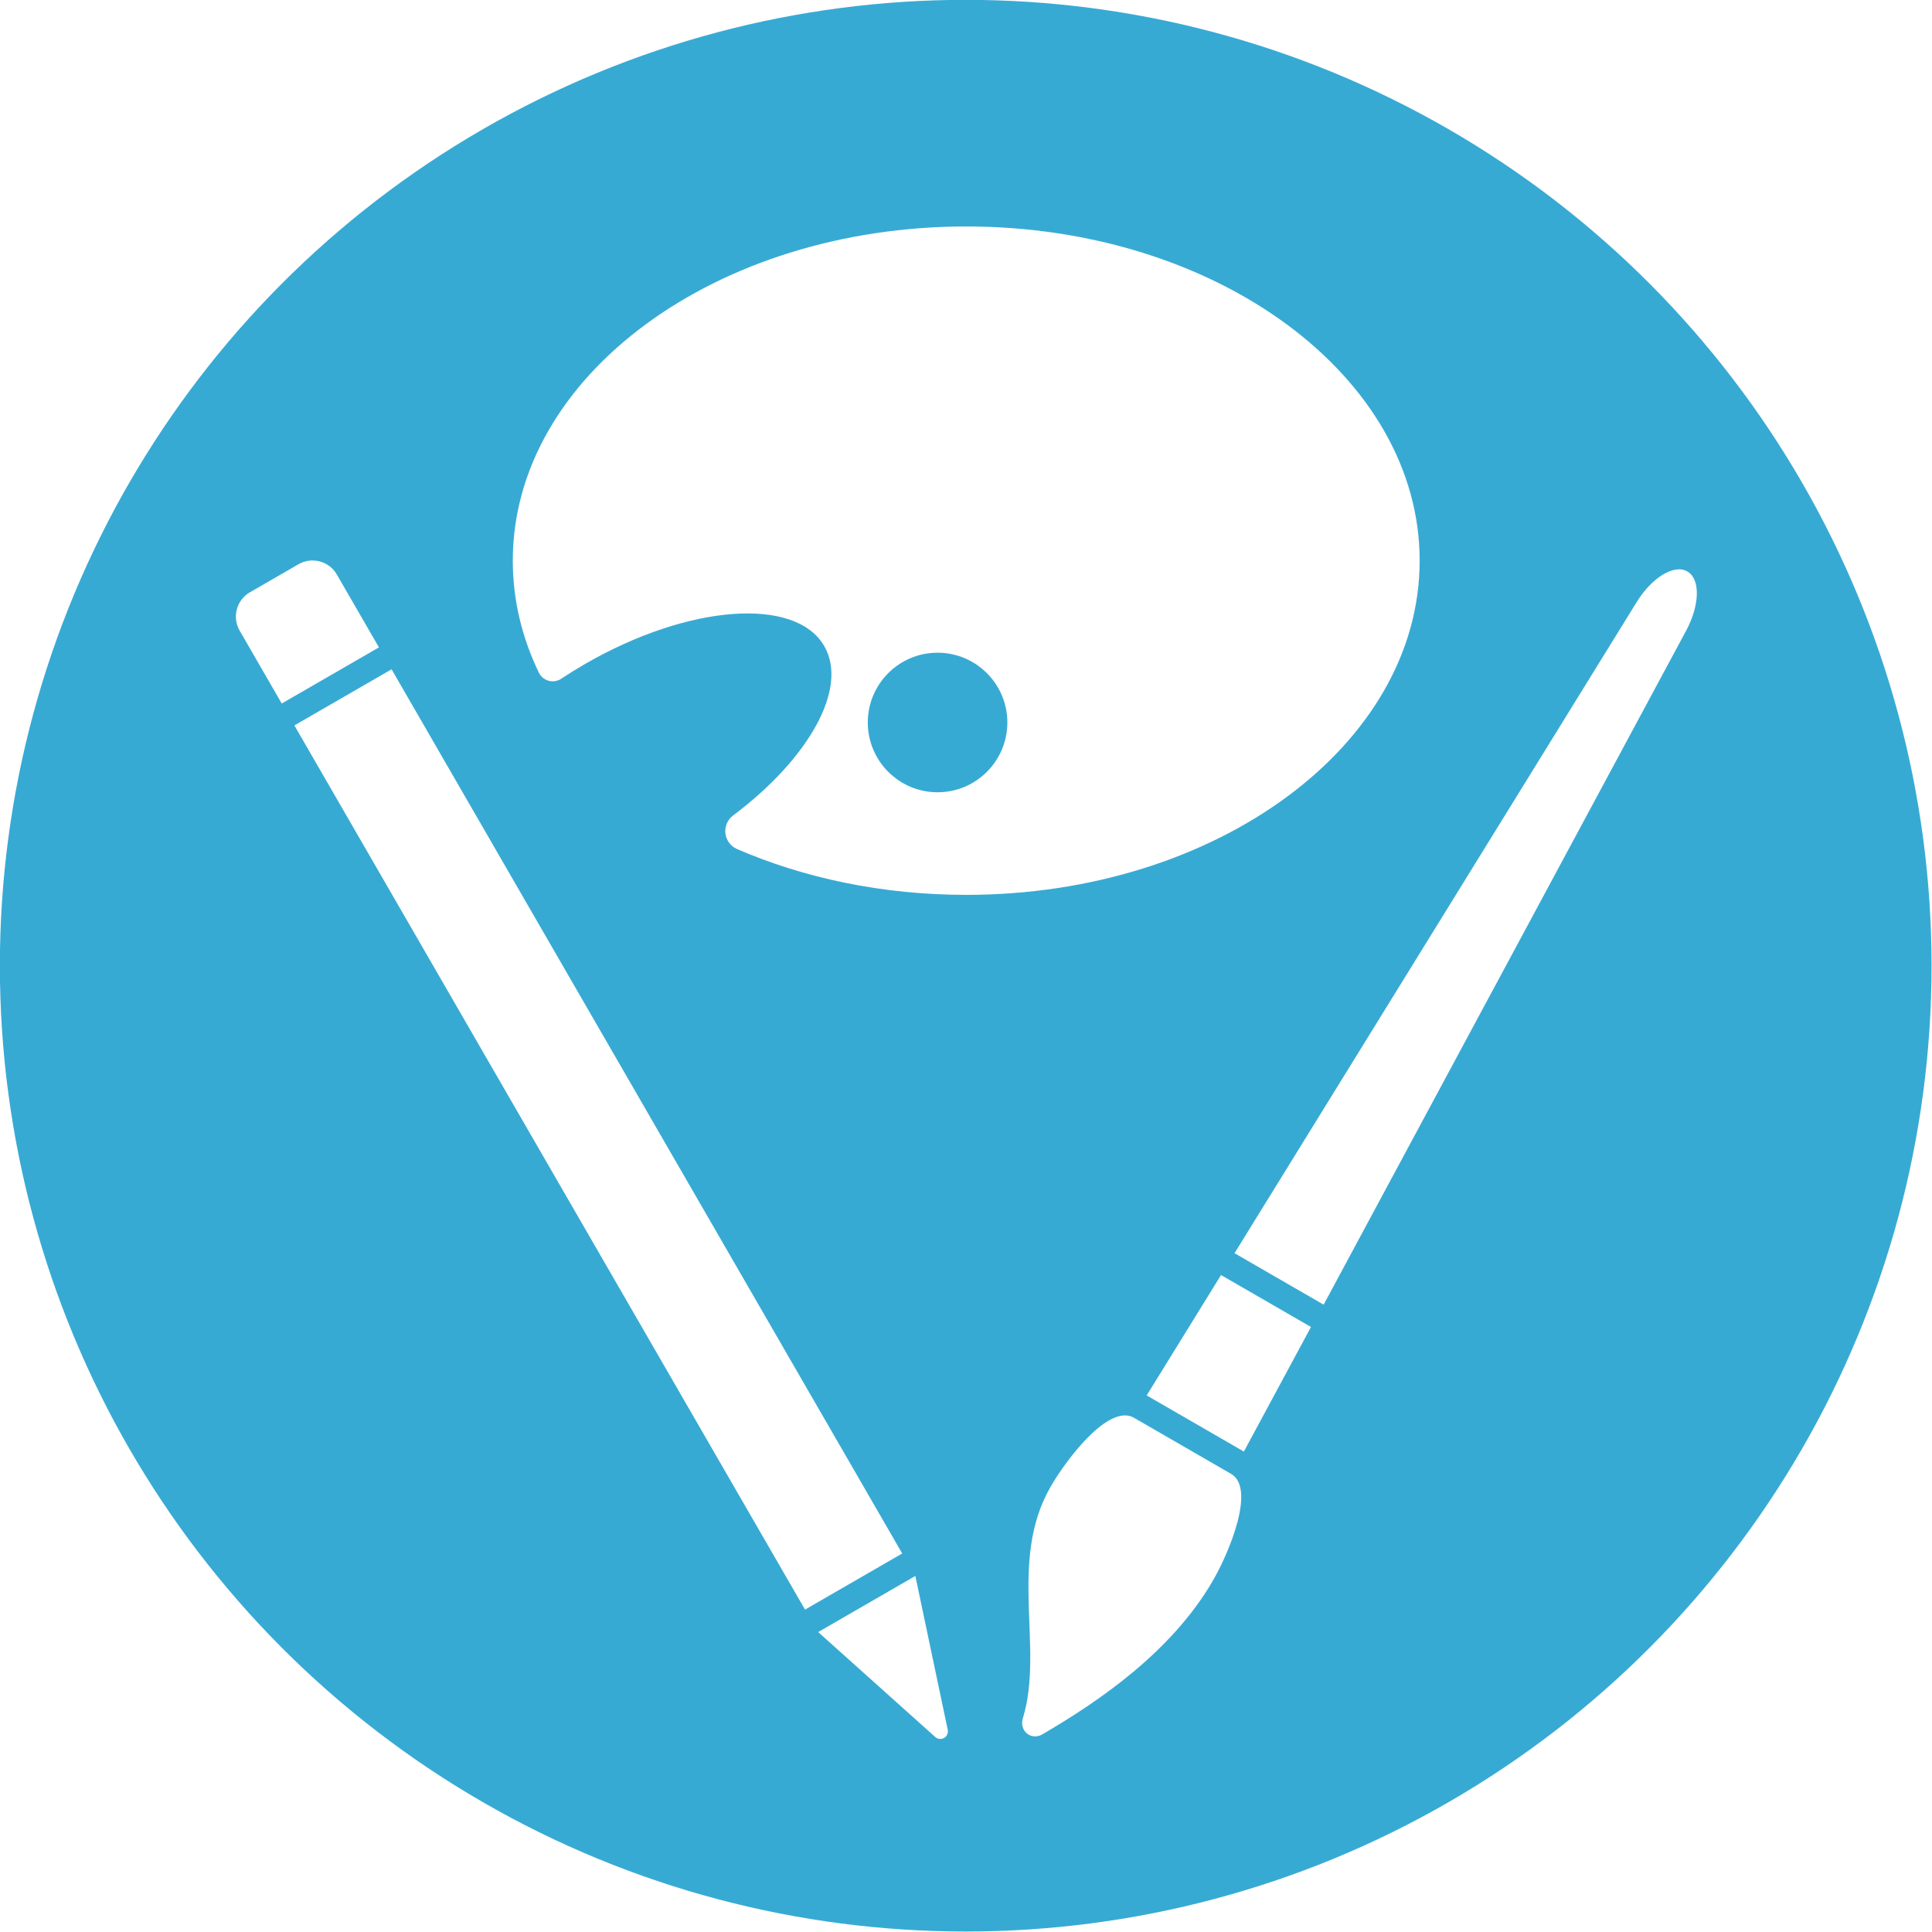 <?xml version="1.0" encoding="UTF-8" standalone="no"?>
<!DOCTYPE svg PUBLIC "-//W3C//DTD SVG 1.1//EN" "http://www.w3.org/Graphics/SVG/1.1/DTD/svg11.dtd">
<svg width="100%" height="100%" viewBox="0 0 660 660" version="1.1" xmlns="http://www.w3.org/2000/svg" xmlns:xlink="http://www.w3.org/1999/xlink" xml:space="preserve" xmlns:serif="http://www.serif.com/" style="fill-rule:evenodd;clip-rule:evenodd;stroke-linejoin:round;stroke-miterlimit:2;">
    <rect id="Icons" x="0" y="0" width="660" height="660" style="fill:white;"/>
    <clipPath id="_clip1">
        <rect id="Icons1" serif:id="Icons" x="0" y="0" width="660" height="660"/>
    </clipPath>
    <g clip-path="url(#_clip1)">
        <g transform="matrix(2.185,0,0,2.185,-268.209,-322.657)">
            <circle cx="273.735" cy="298.65" r="151.005" style="fill:rgb(55,170,212);"/>
        </g>
        <g id="Illustration">
            <g transform="matrix(1.032,-0.596,0.596,1.032,-191.457,115.772)">
                <g transform="matrix(1,0,0,0.982,0,7.084)">
                    <rect x="156.785" y="215.286" width="32.17" height="298.049" style="fill:white;"/>
                </g>
                <g transform="matrix(1,0,0,1,0,2.473)">
                    <path d="M188.955,184.641L188.955,208.768L156.785,208.768L156.785,184.641C156.785,180.202 160.389,176.598 164.828,176.598L180.913,176.598C185.351,176.598 188.955,180.202 188.955,184.641Z" style="fill:white;"/>
                </g>
                <g transform="matrix(-0.593,-7.26391e-17,1.06618e-16,-0.871,352.522,835.957)">
                    <path d="M299.398,315.136C299.891,314.11 301.297,313.416 302.882,313.416C304.467,313.416 305.872,314.11 306.366,315.136C313.687,330.369 330,364.31 330,364.31L275.764,364.31C275.764,364.31 292.077,330.369 299.398,315.136Z" style="fill:white;"/>
                </g>
            </g>
            <g transform="matrix(-1.032,-0.596,0.596,-1.032,565.271,962.571)">
                <g transform="matrix(1,2.63173e-18,2.63173e-18,0.991,0,5.155)">
                    <path d="M328.584,325.902L322.104,547.118C321.856,555.569 318.264,562.175 313.915,562.175C309.566,562.175 305.974,555.569 305.726,547.118L299.089,325.902L328.584,325.902ZM328.802,318.476L299.028,318.476L297.83,277.567L330,277.567L328.802,318.476Z" style="fill:white;"/>
                </g>
                <g transform="matrix(0.785,0,0,1.061,52.682,43.688)">
                    <path d="M333.474,130.692C333.016,129.116 331.407,127.92 329.408,127.668C327.408,127.415 325.416,128.157 324.372,129.544C312.344,145.118 298.516,166.499 298.516,188.634C298.516,197.594 301.838,215.99 312.258,215.99L353.234,215.99C363.654,215.99 366.977,197.594 366.977,188.634C366.977,165.422 339.521,150.031 333.474,130.692Z" style="fill:white;"/>
                </g>
            </g>
            <g transform="matrix(1.103,0,0,1.103,0.284,-0.673)">
                <path d="M173.569,210.818C172.428,211.58 171.013,211.813 169.688,211.458C168.362,211.103 167.253,210.195 166.644,208.965C161.417,198.111 158.561,186.428 158.561,174.257C158.561,117.13 221.488,70.751 298.996,70.751C376.504,70.751 439.431,117.13 439.431,174.257C439.431,231.383 376.504,277.762 298.996,277.762C273.075,277.762 248.785,272.575 227.937,263.535C225.985,262.652 224.645,260.804 224.413,258.675C224.18,256.546 225.089,254.452 226.804,253.169C250.243,235.584 262.585,213.802 255.033,200.722C246.131,185.304 212.936,187.778 180.951,206.245C178.404,207.715 175.942,209.243 173.569,210.818ZM290.121,202.763C302.05,202.763 311.734,212.447 311.734,224.376C311.734,236.304 302.05,245.989 290.121,245.989C278.192,245.989 268.508,236.304 268.508,224.376C268.508,212.447 278.192,202.763 290.121,202.763Z" style="fill:white;"/>
            </g>
        </g>
    </g>
</svg>
